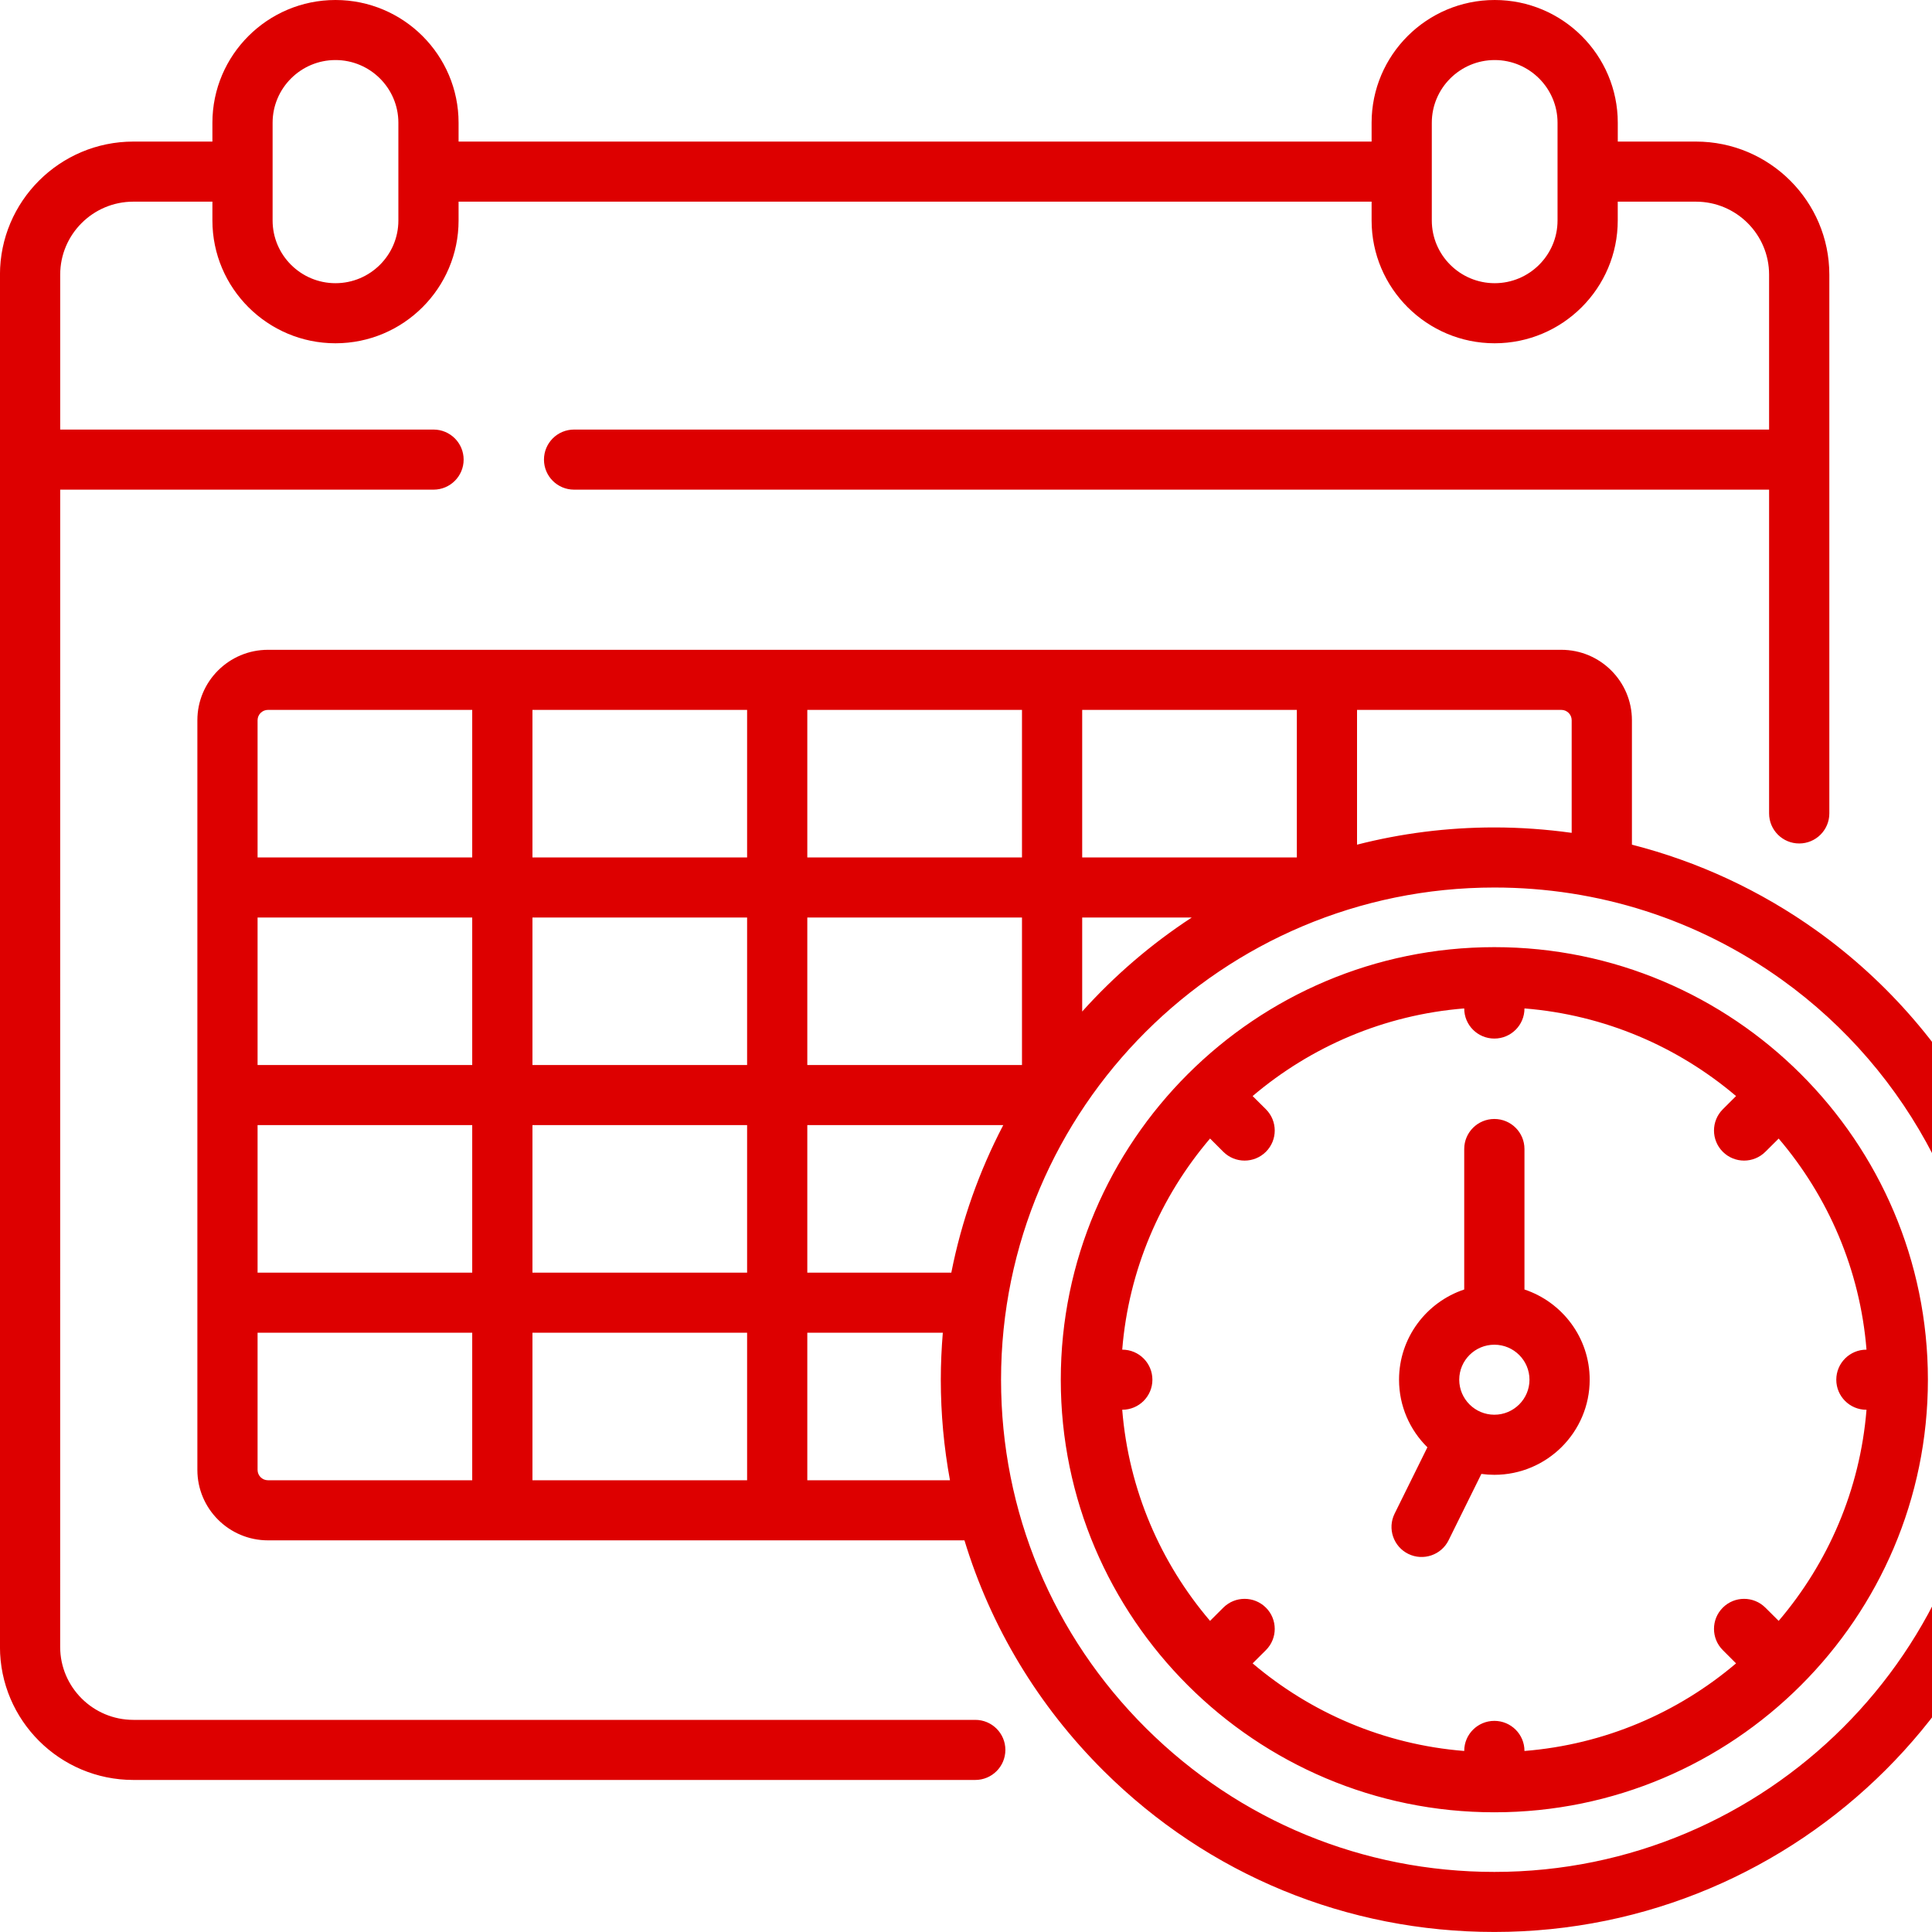 <svg 
 xmlns="http://www.w3.org/2000/svg"
 xmlns:xlink="http://www.w3.org/1999/xlink"
 width="50px" height="50px">
<path fill-rule="evenodd"  fill="rgb(221, 0, 0)"
 d="M38.674,49.999 C34.861,49.999 31.273,48.522 28.570,45.838 C26.864,44.144 25.639,42.098 24.960,39.864 L6.935,39.864 C5.927,39.864 5.108,39.046 5.108,38.041 L5.108,18.640 C5.108,17.634 5.927,16.817 6.935,16.817 C16.896,16.817 30.406,16.817 40.407,16.817 C41.415,16.817 42.234,17.634 42.234,18.640 C42.234,19.660 42.234,20.744 42.234,21.860 C43.941,22.296 45.559,23.044 47.018,24.088 C50.763,26.770 52.999,31.114 52.999,35.707 C52.999,43.588 46.573,49.999 38.674,49.999 ZM20.893,38.309 L24.585,38.309 C24.429,37.459 24.348,36.589 24.348,35.707 C24.348,35.297 24.367,34.892 24.400,34.491 L20.893,34.491 L20.893,38.309 ZM20.893,32.936 L24.620,32.936 C24.886,31.586 25.345,30.304 25.964,29.118 L20.893,29.118 L20.893,32.936 ZM12.221,18.372 L6.935,18.372 C6.787,18.372 6.666,18.492 6.666,18.640 L6.666,22.190 L12.221,22.190 L12.221,18.372 ZM12.221,23.745 L6.666,23.745 L6.666,27.563 L12.221,27.563 L12.221,23.745 ZM12.221,29.118 L6.666,29.118 L6.666,32.936 L12.221,32.936 L12.221,29.118 ZM12.221,34.491 L6.666,34.491 L6.666,38.041 C6.666,38.189 6.787,38.309 6.935,38.309 L12.221,38.309 L12.221,34.491 ZM19.335,18.372 L13.780,18.372 L13.780,22.190 L19.335,22.190 L19.335,18.372 ZM19.335,23.745 L13.780,23.745 L13.780,27.563 L19.335,27.563 L19.335,23.745 ZM19.335,29.118 L13.780,29.118 L13.780,32.936 L19.335,32.936 L19.335,29.118 ZM19.335,34.491 L13.780,34.491 L13.780,38.309 L19.335,38.309 L19.335,34.491 ZM26.449,18.372 L20.893,18.372 L20.893,22.190 L26.449,22.190 L26.449,18.372 ZM26.449,23.745 L20.893,23.745 L20.893,27.563 L26.449,27.563 L26.449,23.745 ZM33.562,18.372 L28.007,18.372 L28.007,22.190 L33.562,22.190 L33.562,18.372 ZM28.007,23.745 L28.007,26.178 C28.841,25.250 29.794,24.430 30.843,23.745 L28.007,23.745 ZM40.675,18.640 C40.675,18.492 40.555,18.372 40.407,18.372 L35.120,18.372 L35.120,21.860 C36.256,21.569 37.448,21.414 38.674,21.414 C39.348,21.414 40.017,21.463 40.675,21.554 L40.675,18.640 ZM46.109,25.351 C43.933,23.793 41.362,22.969 38.674,22.969 C31.634,22.969 25.907,28.683 25.907,35.707 C25.907,39.121 27.243,42.327 29.669,44.736 C32.078,47.127 35.276,48.445 38.674,48.445 C45.713,48.445 51.440,42.731 51.440,35.707 C51.440,31.613 49.448,27.742 46.109,25.351 ZM38.674,46.902 C32.490,46.902 27.453,41.880 27.453,35.707 C27.453,29.536 32.487,24.512 38.674,24.512 C44.859,24.512 49.894,29.534 49.894,35.707 C49.894,41.877 44.861,46.902 38.674,46.902 ZM46.032,29.466 L45.688,29.808 C45.383,30.112 44.890,30.112 44.586,29.808 C44.282,29.504 44.282,29.012 44.586,28.708 L44.929,28.366 C43.427,27.091 41.532,26.265 39.453,26.098 L39.453,26.101 C39.453,26.530 39.104,26.878 38.674,26.878 C38.243,26.878 37.894,26.530 37.894,26.101 L37.894,26.098 C35.815,26.265 33.919,27.091 32.418,28.366 L32.762,28.708 C33.066,29.012 33.066,29.504 32.762,29.808 C32.457,30.112 31.963,30.112 31.659,29.808 L31.316,29.465 C30.038,30.964 29.210,32.855 29.043,34.929 L29.045,34.929 C29.476,34.929 29.824,35.277 29.824,35.707 C29.824,36.136 29.476,36.484 29.045,36.484 L29.043,36.484 C29.210,38.559 30.038,40.450 31.316,41.948 L31.659,41.606 C31.963,41.302 32.457,41.302 32.762,41.606 C33.066,41.909 33.066,42.402 32.762,42.705 L32.418,43.048 C33.919,44.323 35.815,45.149 37.894,45.315 L37.894,45.313 C37.894,44.884 38.243,44.536 38.674,44.536 C39.104,44.536 39.453,44.884 39.453,45.313 L39.453,45.315 C41.532,45.149 43.427,44.323 44.929,43.048 L44.586,42.705 C44.282,42.402 44.282,41.909 44.586,41.606 C44.890,41.302 45.383,41.302 45.688,41.606 L46.032,41.948 C47.309,40.450 48.138,38.559 48.305,36.485 L48.302,36.485 C47.872,36.485 47.523,36.137 47.523,35.707 C47.523,35.277 47.872,34.929 48.302,34.929 L48.305,34.929 C48.138,32.855 47.309,30.964 46.032,29.466 ZM38.674,38.168 C38.560,38.168 38.448,38.160 38.338,38.145 L37.490,39.861 C37.300,40.246 36.832,40.404 36.447,40.215 C36.061,40.025 35.902,39.559 36.092,39.174 L36.941,37.456 C36.488,37.010 36.207,36.390 36.207,35.707 C36.207,34.621 36.915,33.698 37.894,33.372 L37.894,29.736 C37.894,29.307 38.243,28.959 38.674,28.959 C39.104,28.959 39.453,29.307 39.453,29.736 L39.453,33.372 C40.432,33.698 41.141,34.621 41.141,35.706 C41.141,37.064 40.034,38.168 38.674,38.168 ZM38.674,34.801 C38.173,34.801 37.765,35.207 37.765,35.707 C37.765,36.206 38.173,36.613 38.674,36.613 C39.175,36.613 39.583,36.206 39.583,35.707 C39.583,35.207 39.175,34.801 38.674,34.801 ZM46.563,21.829 C46.133,21.829 45.784,21.481 45.784,21.051 L45.784,12.672 L14.857,12.672 C14.426,12.672 14.078,12.324 14.078,11.895 C14.078,11.465 14.426,11.117 14.857,11.117 L45.784,11.117 L45.784,7.108 C45.784,6.066 44.935,5.219 43.890,5.219 L41.867,5.219 L41.867,5.706 C41.867,7.458 40.438,8.884 38.681,8.884 C36.926,8.884 35.497,7.458 35.497,5.706 L35.497,5.219 L11.868,5.219 L11.868,5.706 C11.868,7.458 10.439,8.884 8.682,8.884 C6.926,8.884 5.497,7.458 5.497,5.706 L5.497,5.219 L3.451,5.219 C2.407,5.219 1.558,6.066 1.558,7.108 L1.558,11.117 L11.220,11.117 C11.650,11.117 11.999,11.465 11.999,11.895 C11.999,12.324 11.650,12.672 11.220,12.672 L1.558,12.672 L1.557,42.621 C1.557,43.662 2.407,44.510 3.451,44.510 L25.240,44.510 C25.671,44.510 26.019,44.858 26.019,45.287 C26.019,45.717 25.671,46.065 25.240,46.065 L3.451,46.065 C1.547,46.065 -0.001,44.520 -0.001,42.621 C-0.001,41.557 -0.001,8.430 -0.001,7.108 C-0.001,5.209 1.547,3.664 3.451,3.664 L5.497,3.664 L5.497,3.177 C5.497,1.425 6.926,-0.000 8.682,-0.000 C10.439,-0.000 11.868,1.425 11.868,3.177 L11.868,3.664 L35.497,3.664 L35.497,3.177 C35.497,1.425 36.926,-0.000 38.683,-0.000 C40.439,-0.000 41.868,1.425 41.868,3.177 L41.868,3.664 L43.892,3.664 C45.794,3.664 47.343,5.209 47.343,7.108 C47.343,8.534 47.343,19.733 47.343,21.051 C47.343,21.481 46.994,21.829 46.563,21.829 ZM10.310,3.177 C10.310,2.283 9.580,1.554 8.682,1.554 C7.785,1.554 7.055,2.283 7.055,3.177 L7.055,5.706 C7.055,6.601 7.785,7.329 8.682,7.329 C9.580,7.329 10.310,6.601 10.310,5.706 L10.310,3.177 ZM40.309,3.177 C40.309,2.283 39.579,1.554 38.683,1.554 C37.786,1.554 37.055,2.283 37.055,3.177 L37.055,5.706 C37.055,6.601 37.786,7.329 38.683,7.329 C39.579,7.329 40.309,6.601 40.309,5.706 L40.309,3.177 Z"/>
</svg>